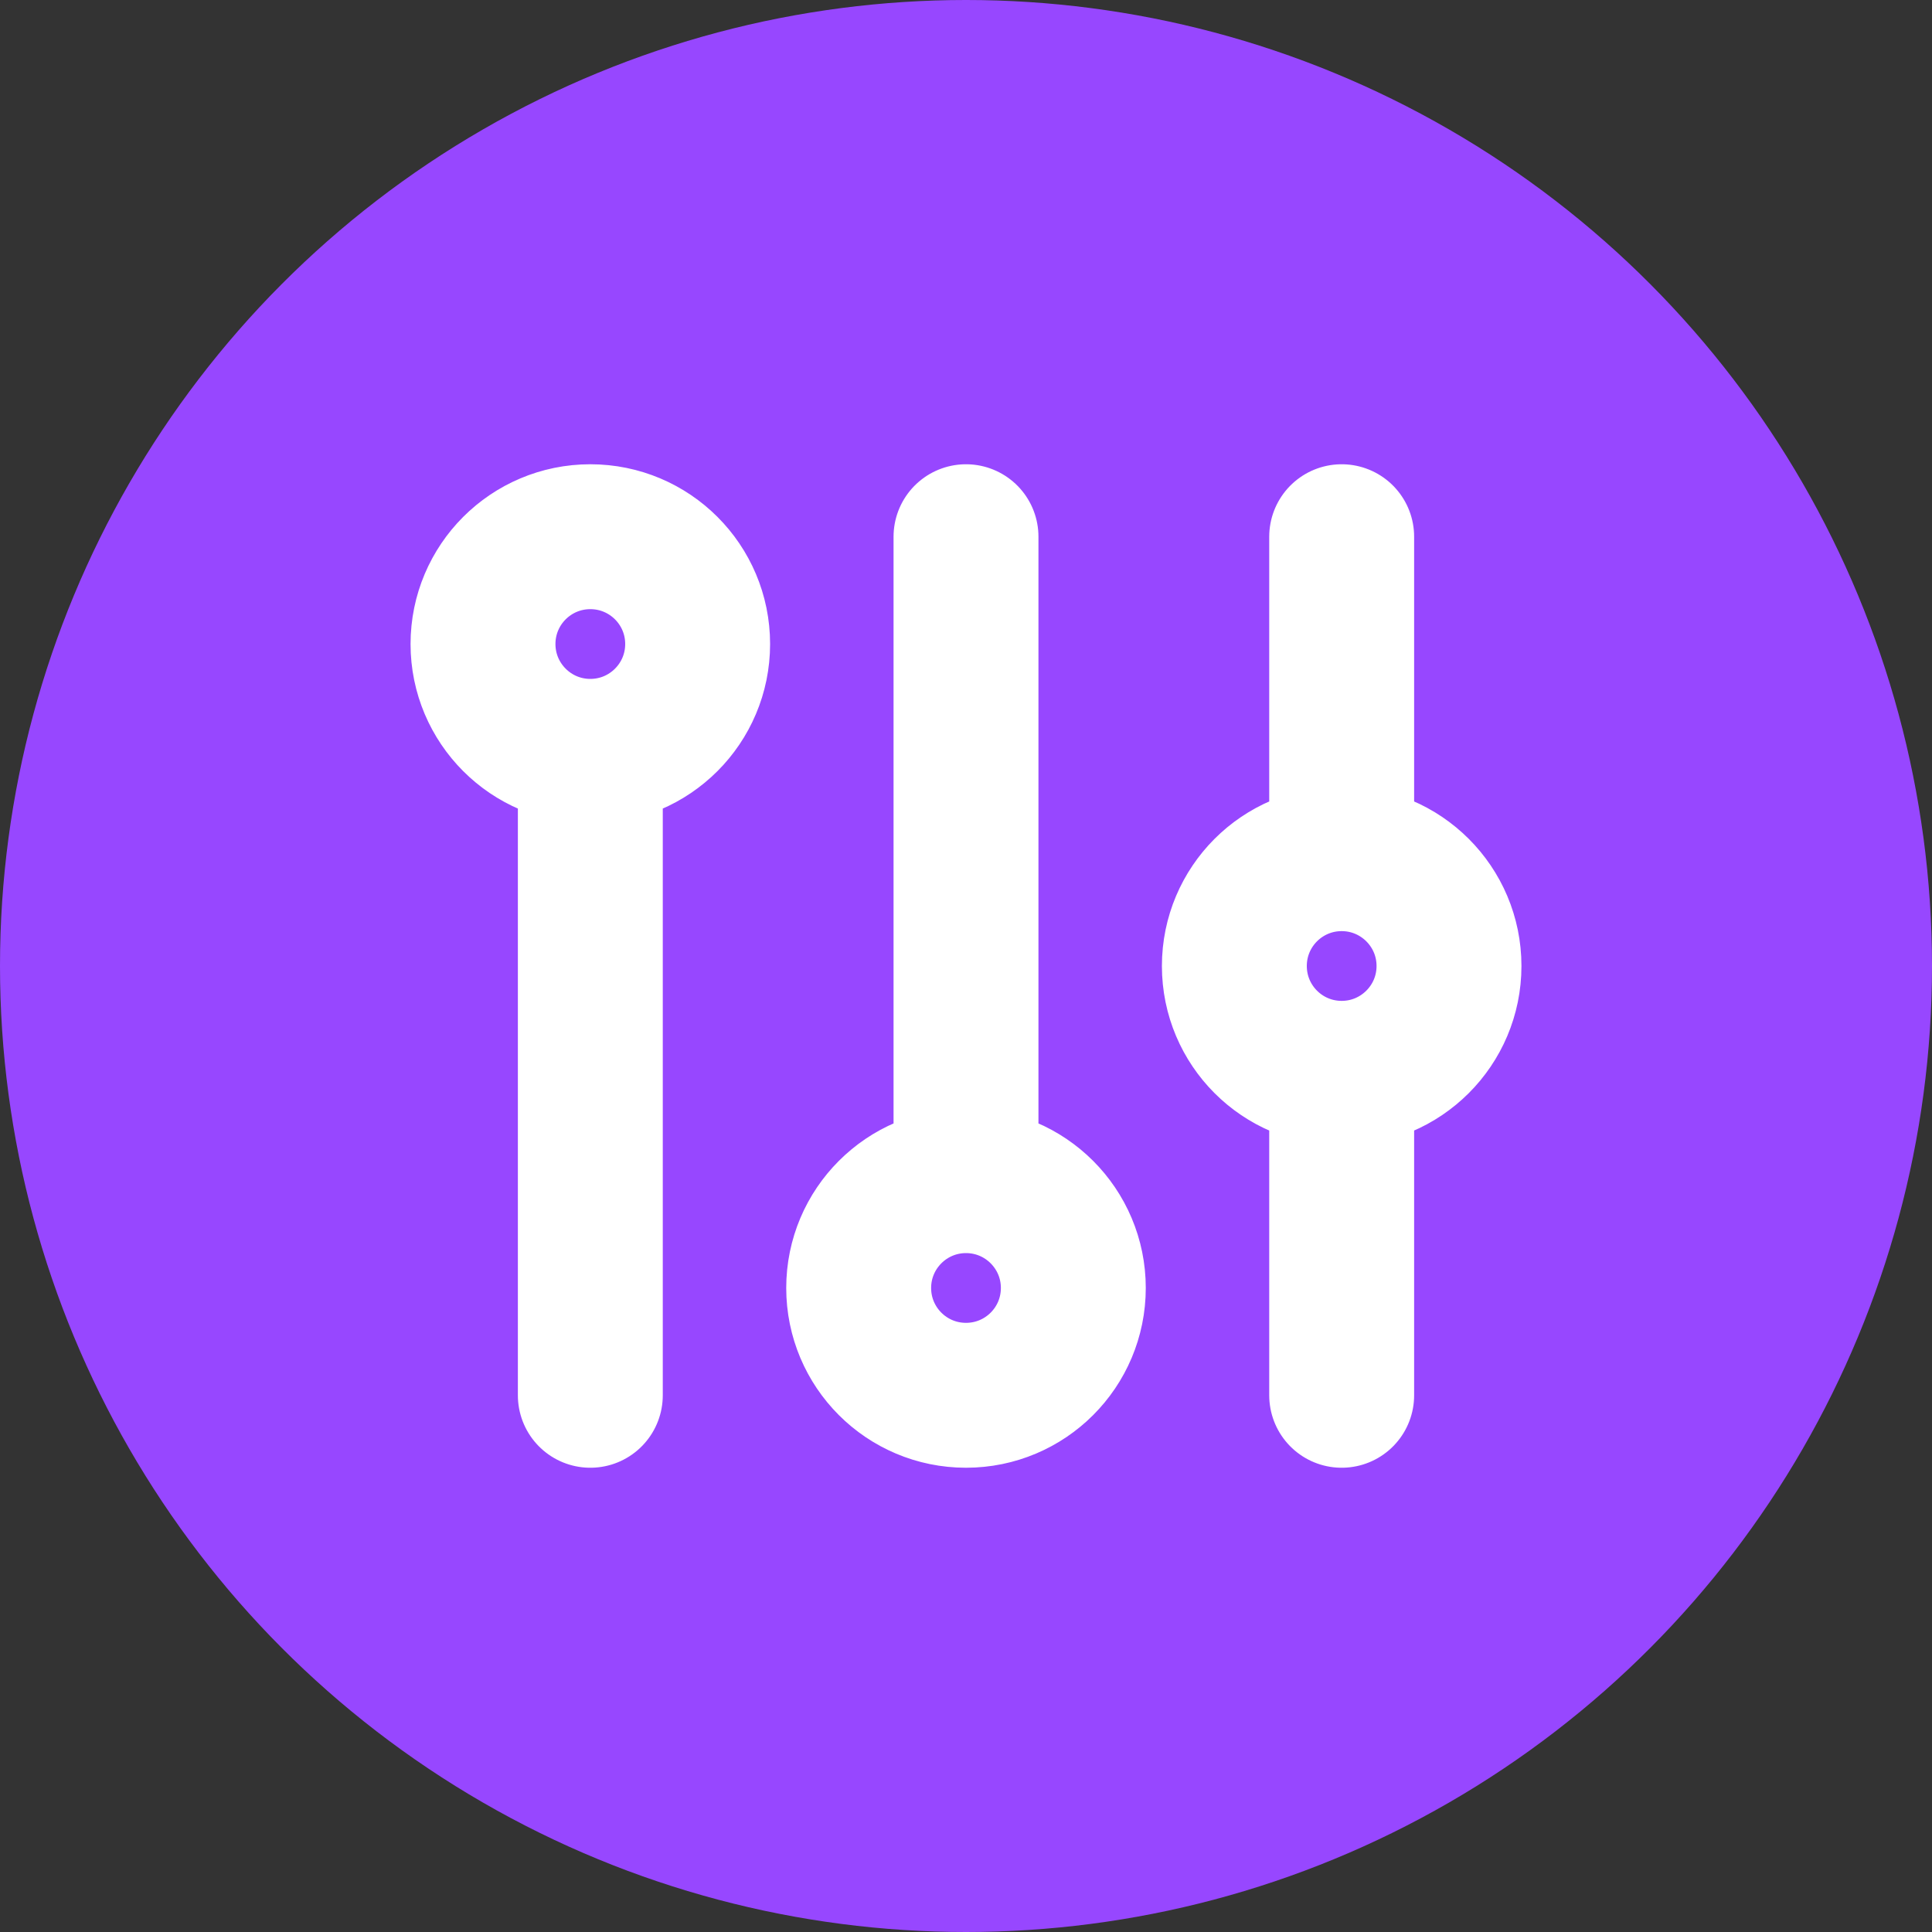 <svg width="20" height="20" viewBox="0 0 20 20" fill="none" xmlns="http://www.w3.org/2000/svg">
<rect x="0" y="0" width="20" height="20" fill="#333333" stroke="none"/>
<circle cx="10" cy="10" r="10" fill="#9747FF"/>
<path d="M13.889 5.556V8.889M13.889 8.889C13.275 8.889 12.778 9.386 12.778 10C12.778 10.614 13.275 11.111 13.889 11.111M13.889 8.889C14.502 8.889 15 9.386 15 10C15 10.614 14.502 11.111 13.889 11.111M13.889 11.111V14.444M10 5.556V12.222M10 12.222C9.386 12.222 8.889 12.72 8.889 13.333C8.889 13.947 9.386 14.444 10 14.444C10.614 14.444 11.111 13.947 11.111 13.333C11.111 12.72 10.614 12.222 10 12.222ZM6.111 7.778V14.444M6.111 7.778C6.725 7.778 7.222 7.28 7.222 6.667C7.222 6.053 6.725 5.556 6.111 5.556C5.497 5.556 5 6.053 5 6.667C5 7.28 5.497 7.778 6.111 7.778Z" stroke="white" stroke-width="1.5" stroke-linecap="round"/>
</svg>
